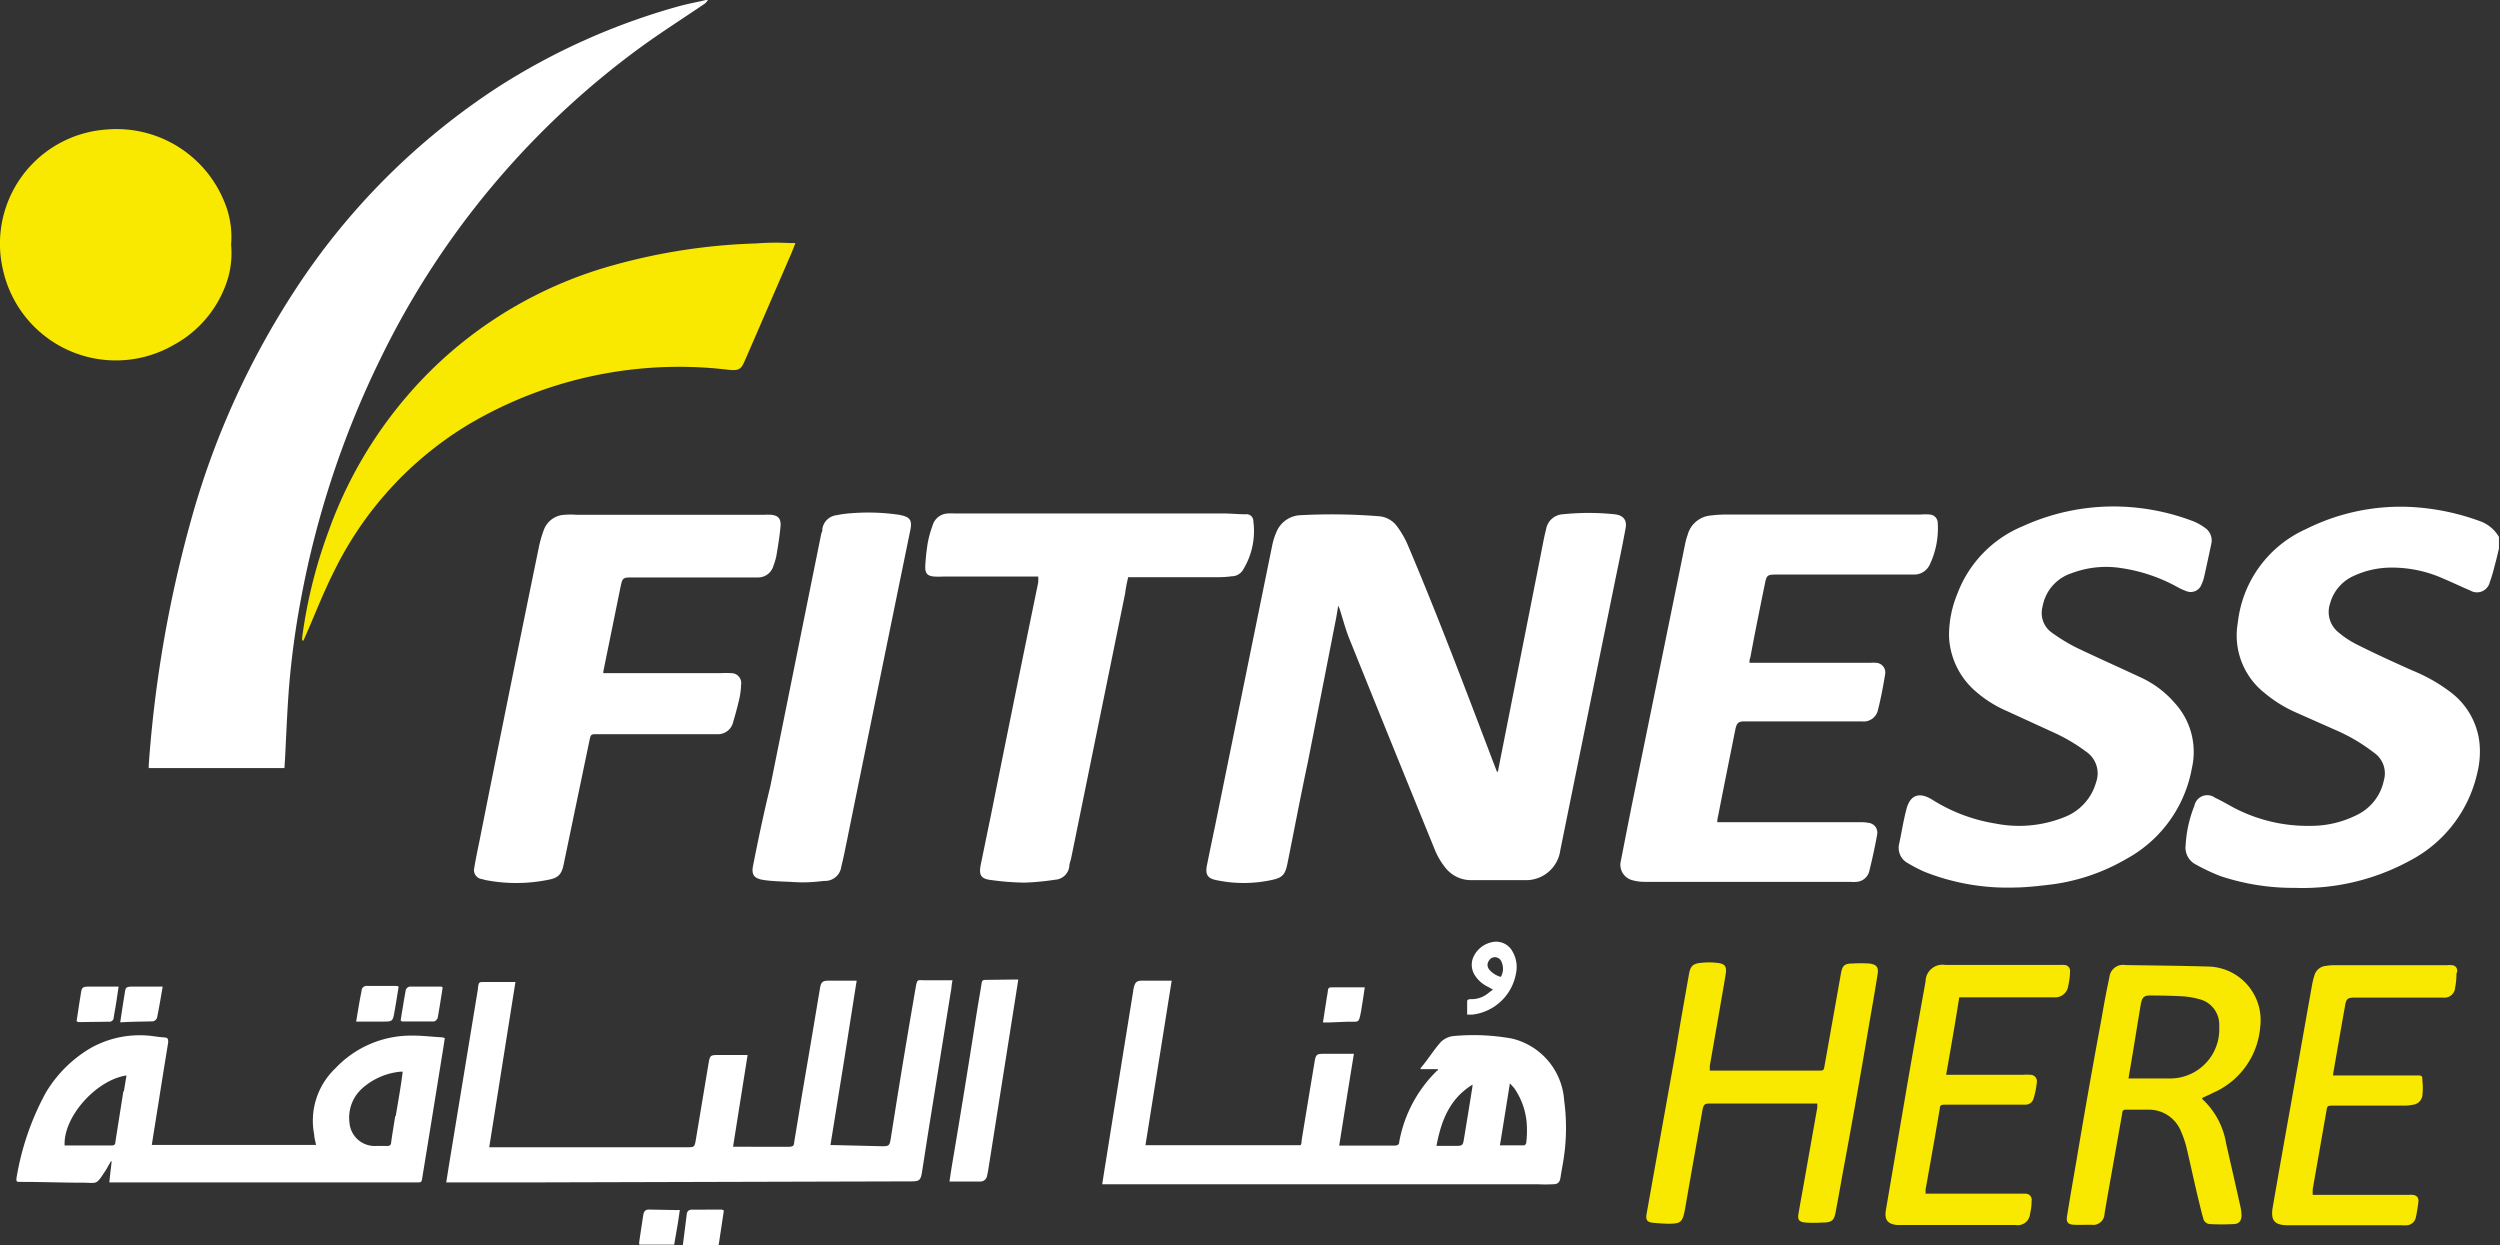 <svg xmlns="http://www.w3.org/2000/svg" id="Layer_1" data-name="Layer 1" viewBox="0 0 190.71 95"><rect x="0" y="0" width="190.71" height="95" fill="#333333" stroke="none"/><defs><style>.cls-1{fill:#f9e900;}.cls-1,.cls-2{isolation:isolate;}.cls-2{fill:#fff;}</style></defs><path class="cls-1" d="M63.12,21.07a45.46,45.46,0,0,0-10.87,1.65,32,32,0,0,0-13,7.13,32.69,32.69,0,0,0-8.78,13.21,37.27,37.27,0,0,0-2,8.07v.23h.1l.16-.36c.71-1.62,1.35-3.28,2.15-4.87A26.88,26.88,0,0,1,41.16,34.88,31.54,31.54,0,0,1,61,30.71c.75.07.95,0,1.24-.7,1.19-2.73,2.37-5.47,3.56-8.21l.3-.76-.44,0C64.81,21,64,21,63.12,21.07Z" transform="translate(-5.42 -2.5)"></path><path class="cls-1" d="M22.54,17.91a8.87,8.87,0,0,0-9-5.53,8.73,8.73,0,0,0-7.9,10.67,8.82,8.82,0,0,0,13,5.78,8.61,8.61,0,0,0,4.19-5.17,7,7,0,0,0,.22-2.5A6.93,6.93,0,0,0,22.54,17.91Z" transform="translate(-5.42 -2.5)"></path><path class="cls-1" d="M173.79,76.23c-2.07-.06-4.15-.08-6.22-.11a1.05,1.05,0,0,0-1.24.95c-.23,1.05-.42,2.1-.6,3.15q-1,5.39-1.9,10.76c-.25,1.44-.5,2.87-.73,4.31-.07.45.08.62.53.64s.88,0,1.33,0a.86.86,0,0,0,1-.83l.21-1.24,1.14-6.42c0-.18.07-.3.29-.29.58,0,1.16,0,1.74,0a2.63,2.63,0,0,1,2.4,1.53,7.68,7.68,0,0,1,.49,1.42c.34,1.44.64,2.88,1,4.33.08.33.16.66.26,1a.55.55,0,0,0,.53.45,17.42,17.42,0,0,0,1.77,0c.46,0,.64-.29.62-.74a3.33,3.33,0,0,0-.07-.54c-.36-1.62-.73-3.24-1.1-4.86a5.93,5.93,0,0,0-1.82-3.4.85.85,0,0,1,0-.09l.92-.43a6,6,0,0,0,3.5-5A4.09,4.09,0,0,0,173.79,76.23ZM171,84.77c-1,0-2,0-3,0l-.21,0c.15-.9.3-1.76.44-2.63s.31-1.9.47-2.86a2.56,2.56,0,0,1,.05-.27c.08-.41.24-.57.67-.57q1.23,0,2.46.06a6.13,6.13,0,0,1,1.27.21,2,2,0,0,1,1.56,2.09A3.75,3.75,0,0,1,171,84.77Z" transform="translate(-5.42 -2.5)"></path><path class="cls-1" d="M148,76a10.54,10.54,0,0,0-1.26,0c-.66,0-.79.19-.9.84l-1.23,6.93c-.07.4-.07.4-.49.4h-8.27c0-.15,0-.26,0-.36l.78-4.47c.14-.82.29-1.64.42-2.46.11-.64,0-.86-.65-.93a5.52,5.52,0,0,0-1.22,0c-.63.06-.81.26-.92.87-.34,1.94-.69,3.88-1,5.82l-1.83,10.21c-.13.75-.27,1.5-.4,2.25-.09.47.05.64.51.68s.73.06,1.09.07c1,0,1.14-.08,1.33-1.11.43-2.5.88-5,1.32-7.5.09-.5.16-.56.64-.56h7.72l.41,0c0,.13,0,.22,0,.31l-.84,4.74c-.19,1.11-.4,2.22-.59,3.33-.08.45,0,.65.51.7a9.86,9.86,0,0,0,1.33,0c.71,0,.88-.16,1-.85.16-.86.32-1.72.47-2.59Q147,86.59,148,80.67c.22-1.28.45-2.56.65-3.84C148.75,76.28,148.56,76.06,148,76Z" transform="translate(-5.42 -2.5)"></path><path class="cls-1" d="M163.33,76.63a.45.45,0,0,0-.46-.52,1.94,1.94,0,0,0-.34,0h-8.71a1.29,1.29,0,0,0-1.51,1.26c-.47,2.61-.94,5.22-1.39,7.83q-.82,4.82-1.64,9.63c-.12.74.16,1.07.91,1.12h9a.94.94,0,0,0,1.09-.85,4.34,4.34,0,0,0,.12-1,.46.46,0,0,0-.48-.54h-.34l-6.86,0h-.41c0-.13,0-.22,0-.31.37-2.07.74-4.14,1.09-6.22,0-.26.2-.26.39-.26h5.33c.26,0,.52,0,.78,0a.64.64,0,0,0,.64-.44,6.28,6.28,0,0,0,.26-1.29.49.49,0,0,0-.49-.55,4.17,4.17,0,0,0-.61,0h-5.36l-.46,0c.35-2,.69-3.94,1-5.91h7.23a1,1,0,0,0,1.08-.86A5.08,5.08,0,0,0,163.33,76.63Z" transform="translate(-5.42 -2.5)"></path><path class="cls-1" d="M192.48,76.13a1.8,1.8,0,0,0-.4,0h-8.65a4.62,4.62,0,0,0-.64.06,1,1,0,0,0-.8.66,6.34,6.34,0,0,0-.21.86c-.57,3.19-1.13,6.39-1.7,9.58q-.65,3.63-1.28,7.26c-.19,1.06.12,1.42,1.19,1.42h8.64a2.29,2.29,0,0,0,.37,0,.75.75,0,0,0,.7-.56,11,11,0,0,0,.21-1.28c0-.29-.13-.44-.42-.48a1.93,1.93,0,0,0-.34,0h-7.31c0-.17,0-.29,0-.41l1.05-6c.07-.39.07-.39.48-.4l5.46,0a3.08,3.08,0,0,0,.68-.07.81.81,0,0,0,.7-.7,5.53,5.53,0,0,0,0-1.15c0-.38-.05-.38-.43-.38h-6c-.13,0-.26,0-.38,0a1,1,0,0,0,0-.11c.3-1.74.6-3.47.91-5.21.09-.53.19-.62.75-.62h4.51c.74,0,1.48,0,2.21,0a.82.82,0,0,0,.93-.77,5.57,5.57,0,0,0,.1-1.08A.41.41,0,0,0,192.48,76.13Z" transform="translate(-5.42 -2.5)"></path><path class="cls-2" d="M27.16,60.47c.09-1.78.16-3.55.29-5.32a64.38,64.38,0,0,1,.92-6.91,71.09,71.09,0,0,1,6.05-18.33A64.14,64.14,0,0,1,54.16,6.2C55.8,5,57.52,3.91,59.21,2.76a1.4,1.4,0,0,0,.21-.26h-.14c-.72.17-1.45.3-2.16.5A50.66,50.66,0,0,0,43.46,9.11a52.91,52.91,0,0,0-15.6,15.62,62.61,62.61,0,0,0-7.74,17,94.42,94.42,0,0,0-3.35,19.08,2.6,2.6,0,0,0,0,.28H27.12C27.13,60.89,27.14,60.68,27.16,60.47Z" transform="translate(-5.42 -2.5)"></path><path class="cls-2" d="M194.72,42.3a18,18,0,0,0-5.11-1.11,16.11,16.11,0,0,0-8.3,1.68A8.88,8.88,0,0,0,176.13,50a5.58,5.58,0,0,0,2,5.33,10.06,10.06,0,0,0,2.3,1.46l3.09,1.37a13.69,13.69,0,0,1,3,1.76,1.91,1.91,0,0,1,.75,2.11,3.77,3.77,0,0,1-2.08,2.65,7.81,7.81,0,0,1-3.52.82,12.14,12.14,0,0,1-5.7-1.31c-.53-.27-1-.57-1.57-.83a1,1,0,0,0-1.58.6,9.49,9.49,0,0,0-.67,3,1.45,1.45,0,0,0,.8,1.5,15.12,15.12,0,0,0,1.82.86,17.53,17.53,0,0,0,5.7.91,17.1,17.1,0,0,0,8.83-2.1,10,10,0,0,0,5.1-6.68,6.69,6.69,0,0,0,.14-2.48,5.6,5.6,0,0,0-2.09-3.6,12.63,12.63,0,0,0-3-1.72c-1.43-.64-2.86-1.29-4.27-2a7.29,7.29,0,0,1-1.36-.9,2,2,0,0,1-.66-2.19,3.25,3.25,0,0,1,1.86-2.15,6.82,6.82,0,0,1,2.68-.61,9.58,9.58,0,0,1,4.11.84c.69.29,1.37.62,2.06.91a1,1,0,0,0,1.48-.64,10.47,10.47,0,0,0,.36-1.21c.13-.45.23-.9.34-1.35v-.89A2.74,2.74,0,0,0,194.72,42.3Z" transform="translate(-5.42 -2.5)"></path><path class="cls-2" d="M58.18,94.78a.35.35,0,0,0-.37.33l-.3,2.39h2.73c.13-.89.27-1.78.4-2.67-.09,0-.12-.06-.15-.06Z" transform="translate(-5.42 -2.5)"></path><path class="cls-2" d="M54.9,94.77c-.27,0-.37.18-.41.42-.1.68-.21,1.37-.3,2a.78.78,0,0,0,0,.26h2.66c.09-.55.19-1.09.28-1.64.06-.35.1-.69.15-1a.51.51,0,0,0-.17,0Z" transform="translate(-5.42 -2.5)"></path><path class="cls-2" d="M128.57,41.73a19,19,0,0,0-3.92,0,1.37,1.37,0,0,0-1.28,1.1l-.15.64c-.15.74-.29,1.49-.44,2.24l-3.06,15.47c0,.06,0,.11-.09.23l-.21-.54c-2.15-5.65-4.28-11.31-6.64-16.87a7.34,7.34,0,0,0-.81-1.38,1.89,1.89,0,0,0-1.38-.74,45.25,45.25,0,0,0-5.94-.08,2.07,2.07,0,0,0-1.86,1.29,5.28,5.28,0,0,0-.34,1.11q-2.17,10.65-4.34,21.31c-.21,1-.42,2-.62,3-.14.7.05,1,.72,1.13a10.1,10.1,0,0,0,4.17,0c.85-.17,1.08-.4,1.25-1.26.52-2.57,1-5.13,1.55-7.7q1.06-5.37,2.11-10.75c.09-.42.15-.85.22-1.27h0c0,.09.06.18.1.28.25.78.45,1.57.76,2.33q3.26,8.09,6.54,16.14a5.47,5.47,0,0,0,.73,1.23,2.48,2.48,0,0,0,2.06,1c1.32,0,2.64,0,4,0a2.64,2.64,0,0,0,2.75-2.3q2.1-10.35,4.21-20.7c.26-1.25.52-2.5.75-3.75C129.57,42.21,129.29,41.8,128.57,41.73Z" transform="translate(-5.42 -2.5)"></path><path class="cls-2" d="M140.06,47c.12-.6.19-.67.81-.67h10.55a1.31,1.31,0,0,0,1.21-.76,6.46,6.46,0,0,0,.61-3.15.65.65,0,0,0-.61-.67,3.82,3.82,0,0,0-.68,0H137.23a10.34,10.34,0,0,0-1.36.08,2,2,0,0,0-1.71,1.47,5,5,0,0,0-.19.69c-.26,1.26-.51,2.52-.77,3.78q-1.59,7.8-3.19,15.62c-.32,1.58-.63,3.17-.94,4.76a1.22,1.22,0,0,0,.93,1.51,3.4,3.4,0,0,0,.84.11h15.68a3.19,3.19,0,0,0,.54,0,1.07,1.07,0,0,0,.95-.79c.23-.93.44-1.88.61-2.83a.75.75,0,0,0-.67-.88,3.14,3.14,0,0,0-.61-.05H136.42c0-.25.06-.45.1-.65.41-2.11.84-4.22,1.26-6.33.13-.64.22-.72.89-.71h8.78a1.11,1.11,0,0,0,1.23-.88c.23-.9.4-1.82.55-2.74a.74.74,0,0,0-.73-.85,2.41,2.41,0,0,0-.38,0h-9.24c0-.17,0-.28.06-.39C139.31,50.67,139.69,48.82,140.06,47Z" transform="translate(-5.42 -2.5)"></path><path class="cls-2" d="M171.32,56.13a7.63,7.63,0,0,0-2.57-1.94c-1.64-.77-3.29-1.5-4.92-2.28A13.33,13.33,0,0,1,162,50.8a1.83,1.83,0,0,1-.77-2,3.27,3.27,0,0,1,2.21-2.57,7.42,7.42,0,0,1,3.82-.39,12.61,12.61,0,0,1,4.22,1.42,5.05,5.05,0,0,0,.71.33.88.88,0,0,0,1.18-.53,2.8,2.8,0,0,0,.18-.51c.19-.84.37-1.69.55-2.53a1.17,1.17,0,0,0-.51-1.28,4.1,4.1,0,0,0-.87-.48,17.07,17.07,0,0,0-5.18-1.1,16.66,16.66,0,0,0-7.81,1.48,9,9,0,0,0-5,5.17,8.3,8.3,0,0,0-.63,3.26,5.86,5.86,0,0,0,2.1,4.23,9,9,0,0,0,2.31,1.44L162,58.34a13.41,13.41,0,0,1,2.56,1.5,2,2,0,0,1,.76,2.33,4,4,0,0,1-2.44,2.67,9.24,9.24,0,0,1-5.2.49,12.87,12.87,0,0,1-4.85-1.82c-1-.63-1.73-.38-2,.8-.22.84-.35,1.7-.53,2.54a1.32,1.32,0,0,0,.65,1.49,11.74,11.74,0,0,0,1.27.66,17.16,17.16,0,0,0,7,1.2c.48,0,1.38-.07,2.27-.18a15.22,15.22,0,0,0,6.14-2,9.88,9.88,0,0,0,5-6.94A5.53,5.53,0,0,0,171.32,56.13Z" transform="translate(-5.42 -2.5)"></path><path class="cls-2" d="M48.28,41.79a1.77,1.77,0,0,0-1.38,1.15,9.09,9.09,0,0,0-.39,1.38Q44.22,55.47,42,66.63c-.14.69-.29,1.38-.4,2.07a.69.69,0,0,0,.58.86l.26.07a12.29,12.29,0,0,0,4.72,0c.82-.14,1.1-.39,1.26-1.2q1-4.8,2-9.6c.05-.21.1-.32.34-.32q3.54,0,7.07,0c.79,0,1.58,0,2.36,0a1.19,1.19,0,0,0,1.16-.94c.18-.6.34-1.2.48-1.81a5.47,5.47,0,0,0,.12-1,.76.76,0,0,0-.76-.91,6.19,6.19,0,0,0-.75,0h-9c0-.18.05-.32.07-.45l1.26-6.19c.13-.61.18-.66.82-.66h7.62c.69,0,1.38,0,2.08,0a1.21,1.21,0,0,0,1.13-.89,4.45,4.45,0,0,0,.23-.79c.13-.77.26-1.55.32-2.33,0-.5-.2-.71-.71-.77a4.35,4.35,0,0,0-.51,0H49.4A6.07,6.07,0,0,0,48.28,41.79Z" transform="translate(-5.42 -2.5)"></path><path class="cls-2" d="M91.48,46.53h6.91a7.41,7.41,0,0,0,1-.07,1,1,0,0,0,.82-.44,5.64,5.64,0,0,0,.82-3.76.52.52,0,0,0-.59-.53c-.57,0-1.14-.06-1.7-.06H78.29a5.63,5.63,0,0,0-.58,0,1.26,1.26,0,0,0-1.15.92,8.42,8.42,0,0,0-.36,1.28A16.22,16.22,0,0,0,76,45.73c0,.52.16.7.67.75a6.28,6.28,0,0,0,.75,0h7.2a4.39,4.39,0,0,1,0,.45Q82.78,55.86,81,64.75c-.26,1.24-.51,2.49-.77,3.74-.14.74,0,1.05.78,1.14a20.23,20.23,0,0,0,2.58.2,20,20,0,0,0,2.31-.22,1.16,1.16,0,0,0,1.09-1c0-.21.09-.42.14-.63q2.06-10.11,4.12-20.21C91.3,47.33,91.39,46.94,91.48,46.53Z" transform="translate(-5.42 -2.5)"></path><path class="cls-2" d="M120.73,81.72a16.55,16.55,0,0,0-4.39-.19,1.64,1.64,0,0,0-1,.45c-.57.64-1,1.36-1.55,2l0,.08h1.32c0,.07,0,.1-.06.11a10.1,10.1,0,0,0-2.89,5.43c0,.23-.15.29-.37.29h-3.9c-.09,0-.19,0-.31,0,.37-2.35.74-4.67,1.12-7l-.43,0h-1.91c-.49,0-.56.07-.65.56q-.5,3-1,6.06c0,.12,0,.23-.08.35H92.8c.67-4.21,1.34-8.38,2-12.55l-.14,0c-.72,0-1.43,0-2.15,0-.36,0-.5.13-.59.49a2,2,0,0,0-.06.34q-1.05,6.48-2.09,13c-.09.54-.17,1.09-.27,1.7l.43,0h32.82a10.68,10.68,0,0,0,1.13,0c.41,0,.53-.16.59-.57s.12-.69.17-1a15.65,15.65,0,0,0,.1-4.83A5.2,5.2,0,0,0,120.73,81.72Zm-3,3.76c-.21,1.33-.43,2.67-.65,4-.06.37-.14.43-.52.43H115c.36-1.92,1-3.59,2.75-4.67A1.72,1.72,0,0,1,117.73,85.48Zm4.12,4.18c0,.08-.1.21-.16.21-.6,0-1.2,0-1.85,0,.26-1.58.5-3.11.76-4.72a3.91,3.91,0,0,1,.36.4,5.44,5.44,0,0,1,.94,3A7.81,7.81,0,0,1,121.85,89.66Z" transform="translate(-5.42 -2.5)"></path><path class="cls-2" d="M78.08,77.28l-.4,0c-.57,0-1.14,0-1.71,0s-.58-.15-.71.62q-1,5.76-1.9,11.52c-.08.47-.14.52-.62.52L69,89.85l-.23,0c.68-4.18,1.35-8.34,2-12.54l-.33,0H68.59c-.41,0-.54.12-.61.53-.24,1.41-.47,2.83-.71,4.24-.43,2.53-.86,5-1.27,7.58,0,.27-.16.32-.4.32H61.67l-.33,0c.37-2.34.74-4.66,1.11-7l-.34,0h-2c-.46,0-.54.06-.62.53l-1,6c-.08.48-.13.51-.6.51l-14.75,0-.4,0,2-12.61H42.37c-.42,0-.42,0-.49.42,0,0,0,.07,0,.1L39.7,91.19c-.08.49-.16,1-.24,1.51l.58,0H45.5l29.44-.08c.61,0,.71-.08.81-.68.14-.94.29-1.89.44-2.83q.87-5.45,1.75-10.89C78,78,78,77.63,78.08,77.28Z" transform="translate(-5.42 -2.5)"></path><path class="cls-2" d="M36.83,81.5A7.93,7.93,0,0,0,31,84a5.51,5.51,0,0,0-1.61,5.06c0,.25.09.5.14.78H17c.17-1.09.34-2.14.51-3.2.24-1.54.49-3.08.74-4.62,0-.25,0-.36-.29-.38s-.58-.06-.88-.1a7.64,7.64,0,0,0-4.71.89,9.72,9.72,0,0,0-3.46,3.43,20.57,20.57,0,0,0-2.24,6.56c0,.16,0,.23.19.24h.24c1.53,0,3.07.06,4.61.06,1.18,0,1,.24,1.81-1l.36-.63.06,0c-.06.53-.12,1-.18,1.61l.41,0h23c.41,0,.41,0,.47-.4q.75-4.59,1.49-9.2c.08-.47.15-.93.22-1.41a.87.87,0,0,0-.23-.06C38.35,81.59,37.59,81.49,36.83,81.5Zm-22,4.25c-.2,1.29-.41,2.58-.61,3.88,0,.17-.08.25-.27.25H10.5l-.15,0c-.11-2.18,2.41-5,4.72-5.34C15,84.93,14.94,85.34,14.87,85.75Zm20.74,1.88c-.1.67-.22,1.33-.31,2,0,.21-.12.3-.33.29s-.64,0-1,0a1.93,1.93,0,0,1-1.85-1.77,3,3,0,0,1,1-2.65A5.09,5.09,0,0,1,36,84.25s.07,0,.14,0C36,85.41,35.79,86.52,35.61,87.63Z" transform="translate(-5.42 -2.5)"></path><path class="cls-2" d="M62.87,68.52c-.15.72.08,1,.81,1.11s1.52.11,2.34.16,1.49,0,2.26-.09a1.25,1.25,0,0,0,1.32-1.11c.16-.62.28-1.24.41-1.87q1.86-9.15,3.73-18.3L74.85,43c.18-.84,0-1.07-.85-1.23a16.24,16.24,0,0,0-3.75-.11,7.56,7.56,0,0,0-1,.14,1.24,1.24,0,0,0-1.1,1.06c0,.1,0,.2-.07.3l-.9,4.45-3,14.89C63.69,64.49,63.27,66.5,62.87,68.52Z" transform="translate(-5.42 -2.5)"></path><path class="cls-2" d="M80.57,77.25c-.2,0-.25.1-.27.27-.12.76-.26,1.53-.38,2.29Q79,85.72,78,91.63l-.15,1a.45.45,0,0,0,.13,0h2.25a.51.51,0,0,0,.49-.45c.06-.25.1-.51.14-.77l2-12.66.24-1.53-.16,0Z" transform="translate(-5.42 -2.5)"></path><path class="cls-2" d="M117.65,78.72c-.12,0-.31,0-.31.18s0,.65,0,1h.39a3.83,3.83,0,0,0,3.34-3.17,2.34,2.34,0,0,0-.32-1.73,1.41,1.41,0,0,0-1.31-.66,2,2,0,0,0-1.67,1.28,1.48,1.48,0,0,0,.14,1.25,2.4,2.4,0,0,0,1,.9l.4.22-.31.23A2,2,0,0,1,117.65,78.72ZM119,76.43a.54.54,0,0,1,0-.64.52.52,0,0,1,.51-.27.56.56,0,0,1,.47.4,1.26,1.26,0,0,1-.07,1.1A1.71,1.71,0,0,1,119,76.43Z" transform="translate(-5.42 -2.5)"></path><path class="cls-2" d="M13.78,80.44a.31.31,0,0,0,.31-.3c.05-.32.11-.63.16-.94.08-.47.14-.94.22-1.44l-.41,0h-1.6c-.86,0-.78,0-.91.78s-.19,1.25-.29,1.87c.07,0,.1.06.13.06Z" transform="translate(-5.42 -2.5)"></path><path class="cls-2" d="M17.1,80.41a.43.43,0,0,0,.3-.27c.16-.78.29-1.56.43-2.38l-.41,0H15.79c-.86,0-.77,0-.89.73s-.2,1.28-.31,2C15.47,80.43,16.28,80.44,17.1,80.41Z" transform="translate(-5.42 -2.5)"></path><path class="cls-2" d="M33,78.1c-.07.36-.14.71-.2,1.07s-.14.82-.21,1.26l.33,0c.56,0,1.12,0,1.67,0,.79,0,.79,0,.93-.79s.21-1.25.31-1.88a.86.86,0,0,0-.15-.05H33.42A.38.38,0,0,0,33,78.1Z" transform="translate(-5.42 -2.5)"></path><path class="cls-2" d="M36.38,78c-.15.78-.27,1.58-.4,2.35.06,0,.07.07.09.07.82,0,1.64,0,2.45,0,.1,0,.27-.17.29-.28.14-.77.26-1.56.38-2.32-.06,0-.07-.06-.09-.06-.81,0-1.61,0-2.42,0A.4.4,0,0,0,36.38,78Z" transform="translate(-5.42 -2.5)"></path><path class="cls-2" d="M108.25,80.44c.88,0,.81.12,1-.8.1-.6.19-1.21.28-1.82l-.12,0-2.45,0c-.16,0-.23.07-.24.23s-.06.38-.09.57c-.1.61-.19,1.23-.29,1.88l.39,0Z" transform="translate(-5.42 -2.5)"></path></svg>